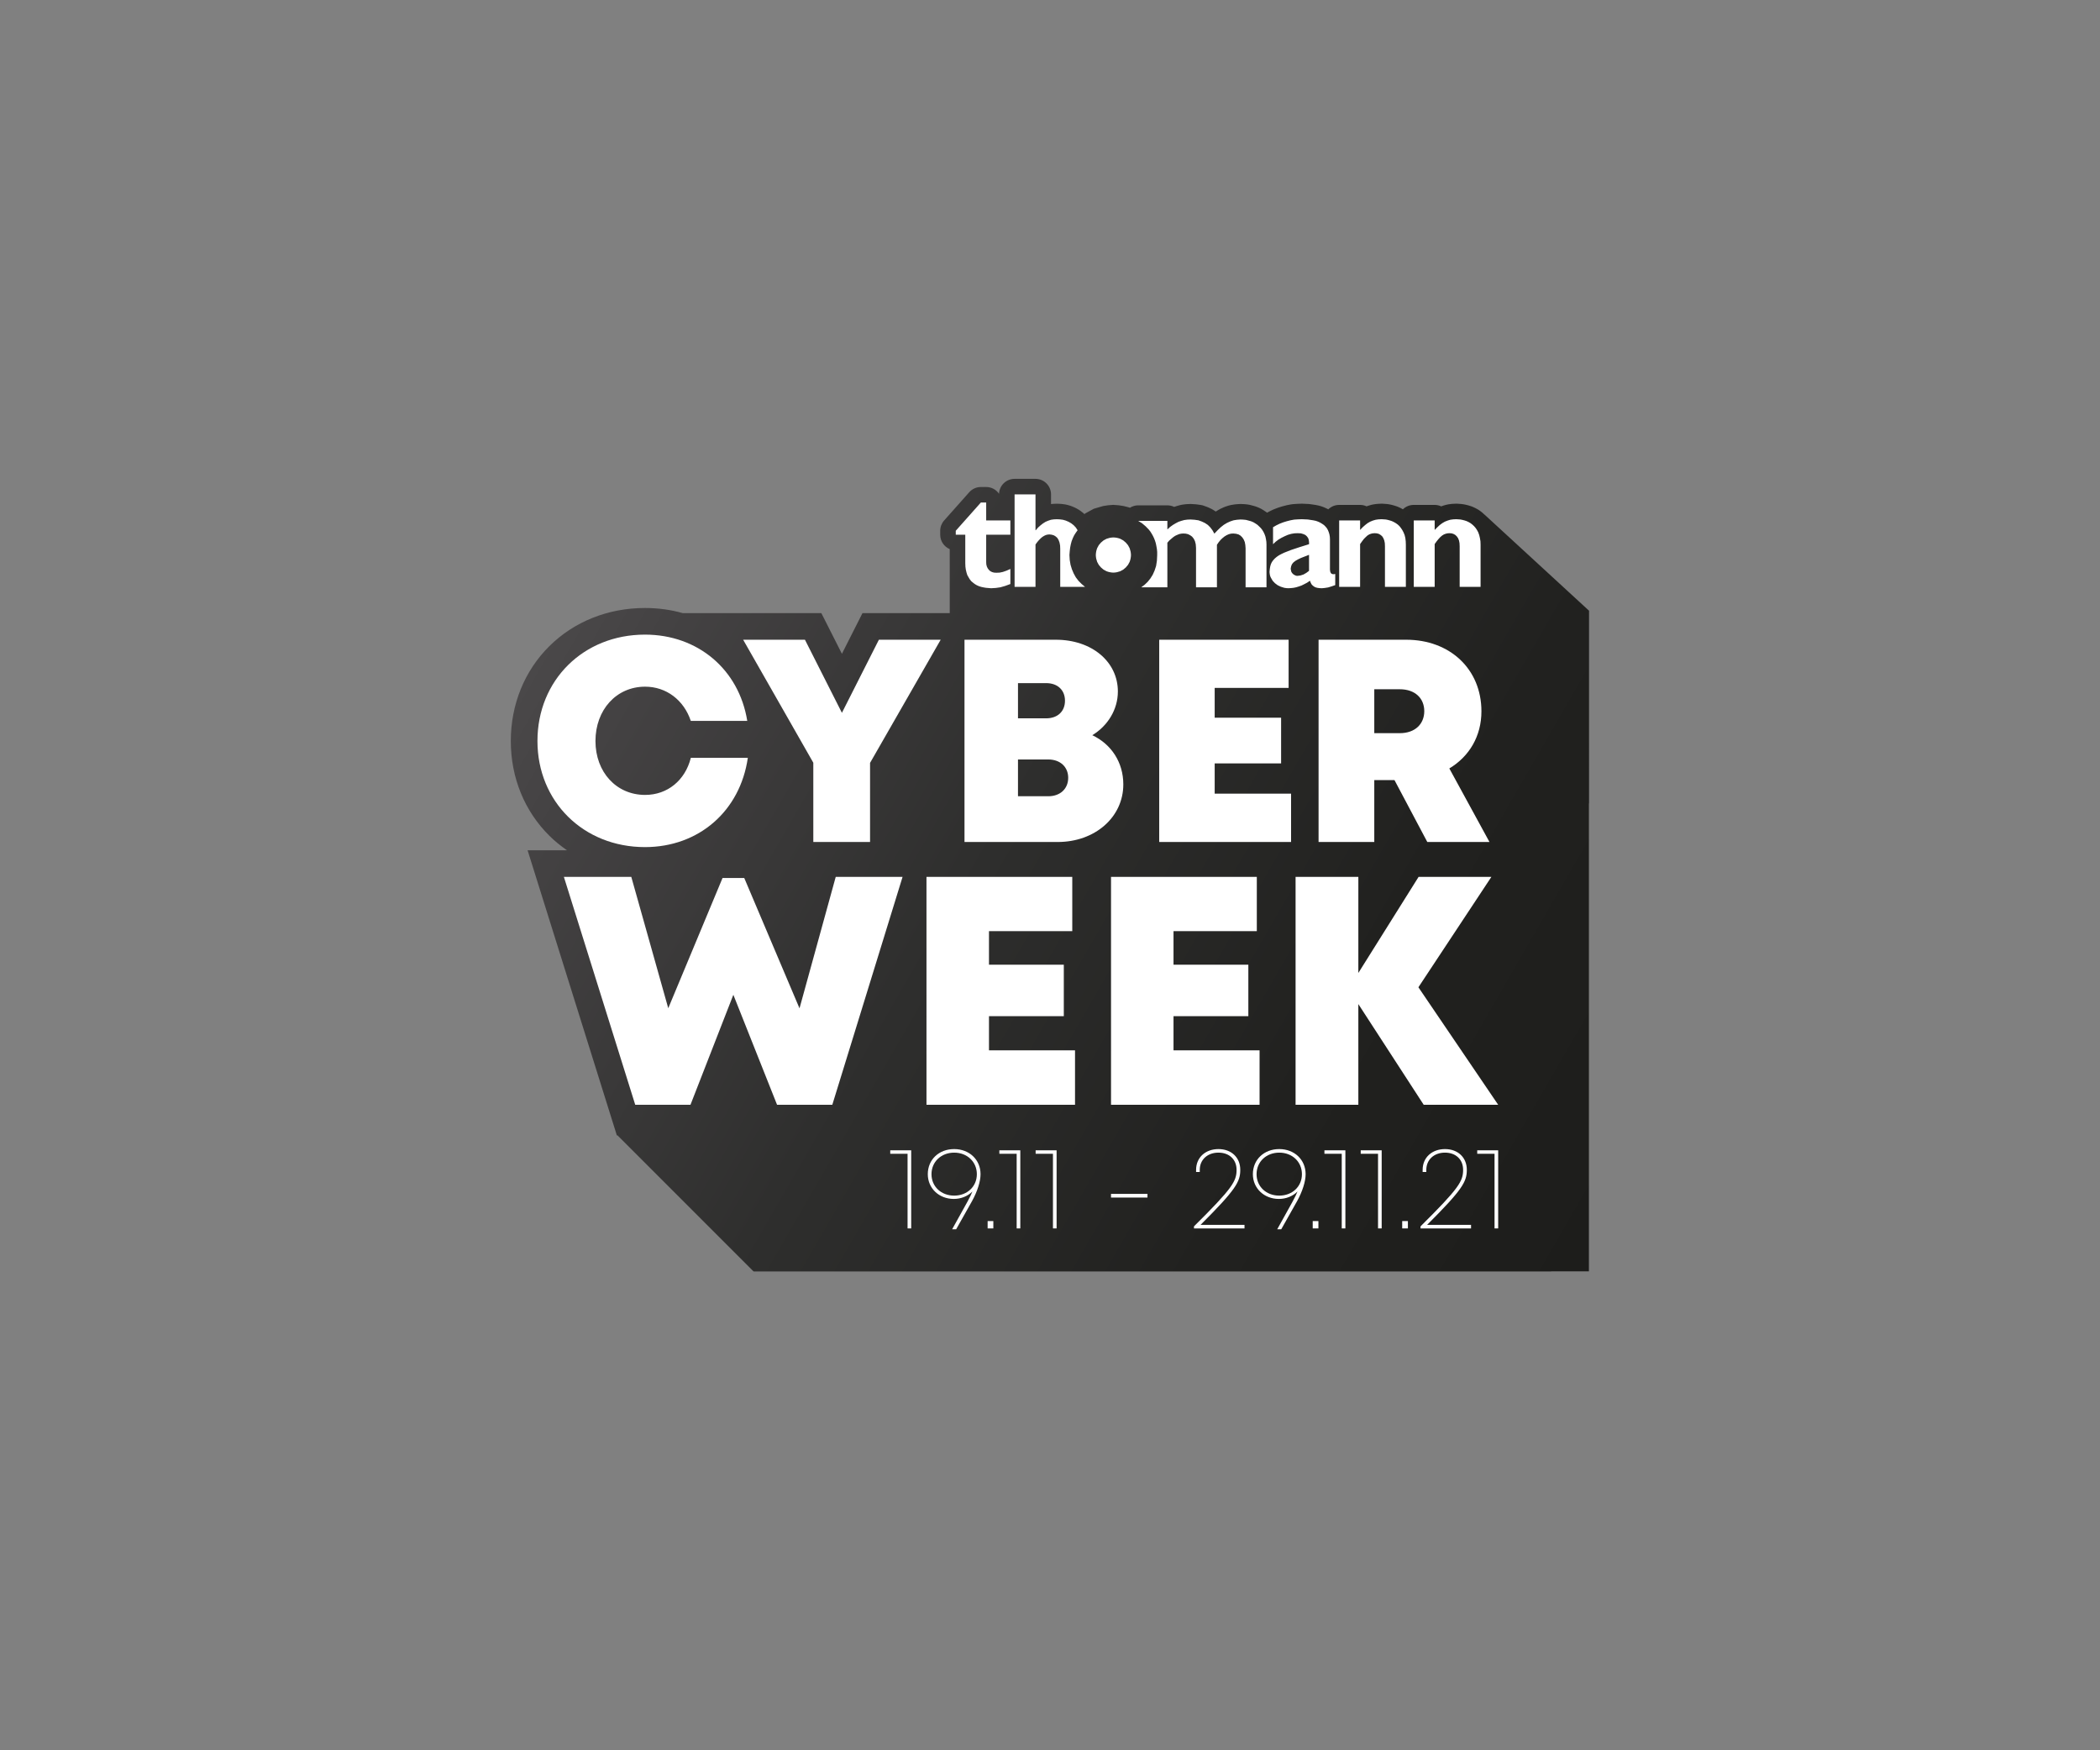 <?xml version="1.0" encoding="utf-8"?>
<!-- Generator: Adobe Illustrator 26.0.1, SVG Export Plug-In . SVG Version: 6.00 Build 0)  -->
<svg version="1.1" id="Ebene_1" xmlns="http://www.w3.org/2000/svg" xmlns:xlink="http://www.w3.org/1999/xlink" x="0px" y="0px"
	 viewBox="0 0 300 250" style="enable-background:new 0 0 300 250;" xml:space="preserve">
<rect x="0" y="0" width="300" height="250" fill="#808080" stroke="none"/>
<style type="text/css">
	.st0{fill:url(#SVGID_1_);}
	.st1{fill:#FFFFFF;}
</style>
<g>
	<linearGradient id="SVGID_1_" gradientUnits="userSpaceOnUse" x1="83.034" y1="83.102" x2="233.646" y2="170.058">
		<stop  offset="0" style="stop-color:#4A4849"/>
		<stop  offset="0.077" style="stop-color:#444243"/>
		<stop  offset="0.403" style="stop-color:#2E2E2D"/>
		<stop  offset="0.716" style="stop-color:#21211F"/>
		<stop  offset="1" style="stop-color:#1D1D1B"/>
	</linearGradient>
	<path class="st0" d="M227.005,87.281l0.025-0.027l-14.922-13.721c-0.013-0.014-0.033-0.03-0.058-0.045l-0.22-0.203
		c-0.048-0.044-0.098-0.086-0.149-0.127l-0.254-0.194c-0.079-0.06-0.162-0.117-0.251-0.168l-0.27-0.152
		c-0.054-0.032-0.108-0.06-0.165-0.086l-0.289-0.136c-0.079-0.035-0.159-0.067-0.241-0.095l-0.292-0.095
		c-0.051-0.019-0.105-0.035-0.162-0.048l-0.308-0.079c-0.035-0.006-0.07-0.016-0.105-0.022l-0.292-0.057
		c-0.095-0.019-0.191-0.032-0.286-0.038l-0.584-0.041c-0.048-0.003-0.098-0.003-0.146-0.003c-0.035,0-0.07,0-0.102,0.003
		l-0.428,0.019c-0.067,0.003-0.13,0.009-0.197,0.016l-0.429,0.06c-0.114,0.016-0.229,0.038-0.337,0.073l-0.39,0.114
		c-0.063,0.019-0.124,0.041-0.184,0.067l-0.076,0.032c-0.286-0.136-0.606-0.21-0.943-0.21h-2.987c-0.603,0-1.149,0.238-1.549,0.629
		l-0.181-0.105c-0.054-0.029-0.108-0.057-0.162-0.083l-0.292-0.136c-0.079-0.035-0.159-0.067-0.238-0.095l-0.292-0.095
		c-0.041-0.016-0.086-0.029-0.127-0.038l-0.292-0.079c-0.044-0.013-0.092-0.022-0.137-0.032l-0.292-0.057
		c-0.095-0.019-0.191-0.032-0.289-0.038l-0.581-0.041c-0.051-0.003-0.098-0.003-0.149-0.003h-0.095l-0.448,0.022
		c-0.073,0.003-0.143,0.009-0.216,0.019l-0.406,0.057c-0.102,0.016-0.2,0.035-0.298,0.063l-0.406,0.117
		c-0.073,0.019-0.146,0.044-0.216,0.073l-0.067,0.025c-0.282-0.13-0.6-0.203-0.93-0.203h-2.991c-0.606,0-1.155,0.241-1.556,0.635
		l-0.016-0.01c-0.067-0.038-0.133-0.073-0.203-0.108l-0.292-0.133c-0.064-0.032-0.133-0.06-0.2-0.083l-0.33-0.117
		c-0.092-0.032-0.187-0.06-0.283-0.079l-0.368-0.076c-0.041-0.01-0.086-0.019-0.127-0.025l-0.778-0.114
		c-0.073-0.013-0.152-0.019-0.229-0.022l-0.854-0.041h-0.178l-0.562,0.019c-0.025,0.003-0.054,0.003-0.079,0.006l-0.546,0.038
		c-0.083,0.006-0.165,0.016-0.244,0.032l-0.524,0.095c-0.051,0.01-0.102,0.022-0.152,0.035l-0.524,0.137
		c-0.035,0.006-0.067,0.016-0.098,0.025l-0.505,0.156c-0.048,0.016-0.095,0.032-0.143,0.051l-0.505,0.194
		c-0.054,0.022-0.111,0.044-0.165,0.07l-0.483,0.235c-0.054,0.025-0.108,0.054-0.159,0.083l-0.187,0.108
		c-0.051-0.041-0.105-0.079-0.159-0.114l-0.292-0.194c-0.029-0.019-0.057-0.038-0.086-0.057l-0.292-0.175
		c-0.095-0.057-0.194-0.108-0.299-0.149l-0.33-0.137c-0.082-0.035-0.165-0.063-0.251-0.086l-0.349-0.098
		c-0.01,0-0.019-0.003-0.029-0.006l-0.368-0.098c-0.111-0.029-0.222-0.048-0.333-0.06l-0.368-0.038
		c-0.041-0.003-0.086-0.006-0.127-0.01l-0.406-0.019c-0.038-0.003-0.073-0.003-0.108-0.003c-0.054,0-0.108,0.003-0.165,0.006
		l-0.524,0.038c-0.06,0.006-0.124,0.013-0.187,0.022l-0.483,0.079c-0.121,0.019-0.238,0.048-0.352,0.086l-0.463,0.152
		c-0.076,0.025-0.152,0.057-0.225,0.089l-0.467,0.213c-0.076,0.038-0.155,0.079-0.228,0.124l-0.448,0.27c0,0.003,0,0.003,0,0.003
		l-0.308-0.206c-0.086-0.057-0.178-0.108-0.273-0.156l-0.448-0.213c-0.067-0.032-0.133-0.06-0.206-0.086l-0.482-0.175
		c-0.143-0.051-0.289-0.089-0.438-0.108l-0.546-0.079c-0.054-0.006-0.111-0.013-0.168-0.016l-0.603-0.041
		c-0.048-0.003-0.095-0.003-0.143-0.003c-0.032,0-0.063,0-0.098,0.003l-0.445,0.019c-0.07,0.003-0.136,0.01-0.203,0.019
		l-0.429,0.057c-0.095,0.013-0.191,0.032-0.286,0.057l-0.426,0.117c-0.038,0.01-0.079,0.022-0.117,0.035l-0.324,0.108
		c-0.295-0.143-0.625-0.222-0.971-0.222h-4.172c-0.428,0-0.83,0.129-1.175,0.344l-0.235-0.078l-0.664-0.166l-0.719-0.111
		l-0.775-0.056l-0.72,0.056l-0.72,0.111l-1.328,0.387l-1.218,0.664l-0.12,0.101c-0.058-0.057-0.114-0.114-0.179-0.164l-0.349-0.27
		c-0.079-0.064-0.162-0.121-0.248-0.171l-0.368-0.213c-0.079-0.044-0.159-0.083-0.241-0.121l-0.406-0.175
		c-0.086-0.035-0.175-0.067-0.264-0.092l-0.41-0.117c-0.105-0.029-0.213-0.051-0.324-0.067l-0.444-0.057
		c-0.064-0.009-0.124-0.013-0.187-0.016l-0.425-0.019c-0.035-0.003-0.067-0.003-0.102-0.003c-0.035,0-0.067,0-0.102,0.003
		l-0.428,0.019c-0.07,0.003-0.14,0.009-0.21,0.019l-0.086,0.013v-1.384c0-1.225-0.994-2.222-2.222-2.222h-2.987
		c-1.197,0-2.171,0.946-2.219,2.133c-0.4-0.584-1.073-0.968-1.835-0.968h-0.759c-0.635,0-1.238,0.27-1.661,0.746l-3.587,4.035
		c-0.362,0.406-0.562,0.933-0.562,1.476v0.565c0,0.921,0.559,1.708,1.359,2.048v2.114l0.004,0.102v6.926h-1.296h-8.828h-2.342
		l-1.057,2.09l-1.882,3.721l-1.882-3.721l-1.057-2.09h-2.342h-8.827h-6.559l0.002,0.003h-2.069
		c-1.711-0.482-3.519-0.733-5.397-0.733c-5.262,0-10.113,1.933-13.658,5.444c-3.555,3.519-5.512,8.337-5.512,13.566
		c0,5.21,1.959,10.014,5.515,13.527c0.777,0.768,1.62,1.455,2.513,2.068h-0.443H75.37l1.549,4.948l10.367,33.112l0.836,2.671h0.1
		l19.439,19.439l0.04-0.04v0.034h113.884v-0.016h5.402v-66.831h0.018V106.1l0.007-0.008l-0.007-0.007V87.281z"/>
	<g>
		<g>
			<path class="st1" d="M130.172,164.304v11.156h-0.52v-10.661h-2.474v-0.495H130.172z"/>
			<path class="st1" d="M140.078,167.714c0,1.023-0.449,2.466-1.229,3.867l-2.256,4.005h-0.574c2.266-4.063,2.577-4.601,2.901-5.404
				c-0.645,0.663-1.623,1.067-2.662,1.067c-2.118,0-3.716-1.523-3.716-3.536c0-2.08,1.589-3.586,3.766-3.586
				C138.48,164.128,140.078,165.646,140.078,167.714z M139.55,167.714c0-1.766-1.38-3.078-3.238-3.078
				c-1.858,0-3.242,1.308-3.242,3.078s1.384,3.062,3.242,3.062C138.17,170.775,139.55,169.479,139.55,167.714z"/>
			<path class="st1" d="M141.09,174.411h0.814v1.049h-0.814V174.411z"/>
			<path class="st1" d="M145.758,164.304v11.156h-0.52v-10.661h-2.474v-0.495H145.758z"/>
			<path class="st1" d="M150.942,164.304v11.156h-0.52v-10.661h-2.474v-0.495H150.942z"/>
			<path class="st1" d="M158.715,170.528h5.209v0.524h-5.209V170.528z"/>
			<path class="st1" d="M177.786,174.952v0.508h-7.218v-0.294c5.498-5.445,6.085-6.45,6.085-8.073c0-1.468-1.031-2.458-2.587-2.458
				c-1.581,0-2.672,1.019-2.672,2.462v0.306h-0.524v-0.306c0-1.778,1.346-2.969,3.196-2.969c1.85,0,3.116,1.204,3.116,2.965
				c0,1.693-0.605,2.804-5.674,7.859H177.786z"/>
			<path class="st1" d="M186.518,167.714c0,1.023-0.449,2.466-1.229,3.867l-2.256,4.005h-0.574c2.267-4.063,2.577-4.601,2.901-5.404
				c-0.644,0.663-1.623,1.067-2.662,1.067c-2.118,0-3.716-1.523-3.716-3.536c0-2.08,1.59-3.586,3.766-3.586
				C184.92,164.128,186.518,165.646,186.518,167.714z M185.989,167.714c0-1.766-1.38-3.078-3.238-3.078
				c-1.858,0-3.242,1.308-3.242,3.078s1.384,3.062,3.242,3.062C184.61,170.775,185.989,169.479,185.989,167.714z"/>
			<path class="st1" d="M187.53,174.411h0.814v1.049h-0.814V174.411z"/>
			<path class="st1" d="M192.198,164.304v11.156h-0.52v-10.661h-2.474v-0.495H192.198z"/>
			<path class="st1" d="M197.382,164.304v11.156h-0.52v-10.661h-2.474v-0.495H197.382z"/>
			<path class="st1" d="M200.314,174.411h0.814v1.049h-0.814V174.411z"/>
			<path class="st1" d="M210.149,174.952v0.508h-7.218v-0.294c5.498-5.445,6.085-6.45,6.085-8.073c0-1.468-1.031-2.458-2.587-2.458
				c-1.581,0-2.671,1.019-2.671,2.462v0.306h-0.524v-0.306c0-1.778,1.346-2.969,3.196-2.969c1.85,0,3.116,1.204,3.116,2.965
				c0,1.693-0.605,2.804-5.673,7.859H210.149z"/>
			<path class="st1" d="M214.026,164.304v11.156h-0.52v-10.661h-2.474v-0.495H214.026z"/>
		</g>
	</g>
	<g>
		<g>
			<path class="st1" d="M76.779,105.845c0-8.69,6.567-15.2,15.361-15.2c7.571,0,13.436,4.998,14.61,12.323h-8.064
				c-0.991-2.963-3.488-4.887-6.529-4.887c-4.09,0-7.091,3.289-7.091,7.763c0,4.456,3.001,7.698,7.091,7.698
				c3.206,0,5.726-2.089,6.535-5.299h8.141c-1.098,7.596-6.998,12.753-14.693,12.753C83.346,120.997,76.779,114.487,76.779,105.845z
				"/>
		</g>
		<g>
			<path class="st1" d="M124.294,108.966v11.3h-8.107v-11.321l-10.023-17.57h8.827l5.282,10.44l5.282-10.44h8.828L124.294,108.966z"
				/>
		</g>
		<g>
			<path class="st1" d="M156.042,105.011c2.722,1.291,4.431,3.876,4.431,7.028c0,4.681-4.04,8.227-9.372,8.227h-13.316v-28.89h13.05
				c5.123,0,8.861,3.125,8.861,7.394C159.694,101.352,158.248,103.674,156.042,105.011L156.042,105.011z M152.6,111.093
				c0-1.534-1.127-2.615-2.85-2.615h-4.324v5.254h4.324C151.473,113.732,152.6,112.652,152.6,111.093z M152.14,100.088
				c0-1.499-1.027-2.515-2.691-2.515h-4.022v5.03h4.023C151.114,102.603,152.141,101.587,152.14,100.088L152.14,100.088z"/>
		</g>
		<g>
			<path class="st1" d="M184.438,113.363v6.904h-18.836V91.376h18.486v6.88h-10.562v4.254h9.489v6.528h-9.489v4.325H184.438z"/>
		</g>
		<g>
			<path class="st1" d="M199.212,111.426h-2.886v8.84h-7.959V91.376h12.522c6.228,0,10.743,4.185,10.743,10.224
				c0,3.545-1.732,6.45-4.586,8.159l5.736,10.507H203.9L199.212,111.426z M196.326,104.722h3.636c2.225,0,3.506-1.34,3.506-3.146
				s-1.281-3.128-3.506-3.128h-3.636V104.722z"/>
		</g>
		<g>
			<g>
				<path class="st1" d="M153.575,150.022v7.778h-21.221V125.25h20.828v7.751h-11.899v4.792h10.69v7.355h-10.69v4.873
					L153.575,150.022z"/>
			</g>
			<g>
				<path class="st1" d="M179.939,150.022v7.778h-21.221V125.25h20.827v7.751h-11.899v4.792h10.69v7.355h-10.69v4.873
					L179.939,150.022z"/>
			</g>
			<g>
				<path class="st1" d="M203.385,157.799l-9.335-14.38v14.38h-8.967V125.25h8.967v13.721l8.604-13.721h10.399l-10.424,15.766
					l11.396,16.783H203.385z"/>
			</g>
			<g>
				<path class="st1" d="M128.938,125.25l-10.037,32.549h-7.893l-6.244-15.71l-6.124,15.71h-7.893L80.555,125.25h9.63l5.28,18.76
					l7.754-18.599h3.103l7.893,18.613l5.174-18.774H128.938z"/>
			</g>
		</g>
	</g>
	<path class="st1" d="M211.511,77.811v6.016h-2.987v-5.784l-0.022-0.467l-0.076-0.387l-0.136-0.33l-0.194-0.27l-0.213-0.194
		l-0.254-0.137l-0.27-0.079l-0.311-0.019l-0.273,0.019l-0.251,0.06l-0.251,0.095l-0.254,0.156l-0.251,0.213l-0.254,0.273l-0.27,0.33
		l-0.292,0.406v6.114h-2.987v-9.489h2.987v1.359l0.368-0.371l0.349-0.327l0.368-0.273l0.368-0.213l0.39-0.156l0.387-0.117
		l0.426-0.057l0.429-0.019l0.581,0.038l0.292,0.057l0.311,0.079l0.289,0.095l0.292,0.137l0.27,0.156l0.254,0.194l0.251,0.232
		l0.235,0.273l0.194,0.292l0.175,0.33l0.137,0.387l0.095,0.406l0.079,0.467L211.511,77.811z M200.818,77.306l-0.057-0.467
		l-0.098-0.406l-0.156-0.387l-0.175-0.33l-0.194-0.292l-0.213-0.273l-0.251-0.232l-0.273-0.194l-0.273-0.156l-0.289-0.137
		l-0.292-0.095l-0.292-0.079l-0.289-0.057l-0.584-0.038l-0.444,0.019l-0.41,0.057l-0.406,0.117l-0.387,0.156l-0.368,0.213
		l-0.349,0.273l-0.368,0.327l-0.349,0.371v-1.359h-2.991v9.489h2.991v-6.114l0.289-0.406l0.254-0.33l0.27-0.273l0.235-0.213
		l0.251-0.156l0.251-0.095l0.254-0.06l0.273-0.019l0.308,0.019l0.292,0.079l0.232,0.137l0.235,0.194l0.175,0.27l0.133,0.33
		l0.079,0.387l0.019,0.467v5.784h2.987v-6.016L200.818,77.306z M190.748,81.983v1.591l-0.505,0.175l-0.505,0.156l-0.483,0.076
		l-0.429,0.041l-0.349-0.019l-0.292-0.041l-0.27-0.076l-0.216-0.117l-0.194-0.156l-0.156-0.175l-0.114-0.232l-0.098-0.254
		l-0.406,0.273l-0.406,0.213l-0.39,0.194l-0.387,0.136l-0.387,0.117l-0.368,0.076l-0.387,0.041l-0.39,0.019l-0.27-0.019
		l-0.273-0.041l-0.505-0.156l-0.444-0.213l-0.39-0.292l-0.327-0.349l-0.235-0.406l-0.095-0.194l-0.06-0.213l-0.038-0.235
		l-0.019-0.213l0.038-0.406l0.06-0.368l0.095-0.33l0.137-0.292l0.194-0.27l0.232-0.254l0.273-0.232l0.311-0.216l0.368-0.194
		l0.406-0.194l0.99-0.387l1.165-0.387l1.378-0.429v-0.308l-0.041-0.311l-0.095-0.273l-0.175-0.232l-0.213-0.194l-0.311-0.137
		l-0.349-0.098l-0.467-0.019l-0.448,0.019l-0.463,0.079l-0.467,0.137l-0.445,0.194l-0.467,0.232l-0.429,0.254l-0.406,0.308
		l-0.368,0.349v-2.425l0.467-0.27l0.483-0.235l0.505-0.194l0.505-0.156l0.524-0.133l0.524-0.098l0.543-0.038l0.565-0.019
		l0.851,0.038l0.778,0.117l0.368,0.076l0.33,0.117l0.292,0.137l0.289,0.175l0.254,0.175l0.213,0.213l0.194,0.232l0.155,0.273
		l0.117,0.289l0.095,0.311l0.06,0.349l0.019,0.368v4.327l0.038,0.292l0.095,0.213l0.079,0.06l0.076,0.057l0.197,0.038l0.133-0.019
		L190.748,81.983z M187.005,79.246l-1.146,0.448l-0.448,0.213l-0.368,0.213l-0.289,0.232l-0.197,0.254l-0.114,0.292l-0.06,0.349
		l0.041,0.194l0.038,0.194l0.095,0.175l0.117,0.136l0.156,0.133l0.155,0.079l0.175,0.076l0.194,0.019l0.425-0.057l0.429-0.137
		l0.406-0.232l0.39-0.292V79.246z M180.91,77.383l-0.057-0.368l-0.076-0.368l-0.118-0.33l-0.155-0.33l-0.175-0.289l-0.213-0.273
		l-0.235-0.232l-0.251-0.235l-0.292-0.194l-0.289-0.175l-0.33-0.137l-0.349-0.095l-0.368-0.098l-0.368-0.038l-0.41-0.019
		L176.7,74.24l-0.486,0.079l-0.463,0.156l-0.467,0.213l-0.448,0.27l-0.444,0.349l-0.448,0.429l-0.464,0.486l-0.273-0.486
		l-0.311-0.41l-0.349-0.349l-0.406-0.27l-0.448-0.213l-0.483-0.175l-0.546-0.079l-0.6-0.038l-0.448,0.019l-0.426,0.057l-0.428,0.117
		l-0.406,0.137l-0.406,0.213l-0.39,0.232l-0.406,0.292l-0.387,0.349v-1.222h-4.172l0.562,0.349l0.505,0.429l0.467,0.483l0.213,0.273
		l0.194,0.311l0.175,0.311l0.155,0.327l0.137,0.349l0.114,0.371l0.079,0.387l0.076,0.425l0.041,0.429v0.463l-0.041,0.797
		l-0.057,0.368l-0.057,0.368l-0.216,0.66l-0.27,0.603l-0.33,0.524l-0.387,0.483l-0.428,0.41l-0.486,0.368h3.727v-6.365l0.27-0.311
		l0.292-0.251l0.273-0.232l0.289-0.197l0.292-0.133l0.292-0.117l0.289-0.057l0.292-0.019l0.33,0.019l0.33,0.076l0.311,0.156
		l0.27,0.194l0.235,0.292l0.175,0.349l0.114,0.444l0.041,0.524v5.629h2.987v-6.073l0.251-0.368l0.273-0.33l0.289-0.273l0.292-0.232
		l0.292-0.175l0.311-0.137l0.308-0.076l0.33-0.019l0.387,0.038l0.352,0.095l0.289,0.175l0.254,0.254l0.194,0.289l0.156,0.371
		l0.076,0.406l0.038,0.486v5.568h2.987v-6.092L180.91,77.383z M161.548,79.014l-0.038-0.254l-0.137-0.463l-0.232-0.429L160.83,77.5
		l-0.368-0.311l-0.428-0.232l-0.232-0.079l-0.235-0.057l-0.251-0.038l-0.273-0.019l-0.251,0.019l-0.251,0.038l-0.467,0.137
		l-0.429,0.232l-0.368,0.311l-0.311,0.368l-0.114,0.213l-0.117,0.216l-0.076,0.232l-0.06,0.232l-0.038,0.254l-0.019,0.27
		l0.019,0.254l0.038,0.251l0.137,0.467l0.232,0.425l0.311,0.368l0.368,0.311l0.216,0.118l0.213,0.114l0.232,0.079l0.235,0.057
		l0.251,0.041l0.251,0.019l0.273-0.019l0.251-0.041l0.467-0.137l0.428-0.232l0.368-0.311l0.311-0.368l0.232-0.425l0.076-0.232
		l0.06-0.235l0.038-0.251l0.019-0.254L161.548,79.014z M144.338,76.376v-2.038h-3.454v-2.562h-0.759l-3.587,4.035v0.565h1.359v4.073
		l0.019,0.486l0.057,0.425l0.098,0.41l0.114,0.368l0.175,0.308l0.175,0.292l0.213,0.273l0.254,0.213l0.251,0.194l0.292,0.175
		l0.311,0.137l0.311,0.098l0.349,0.076l0.349,0.057l0.718,0.06l0.679-0.041l0.657-0.095l0.679-0.194l0.74-0.273v-2.152l-0.565,0.251
		l-0.502,0.175l-0.467,0.098l-0.467,0.019l-0.33-0.019l-0.289-0.079l-0.254-0.133l-0.194-0.175l-0.175-0.235l-0.117-0.251
		l-0.076-0.292l-0.019-0.33v-3.918H144.338z M155.008,83.827l-0.486-0.41l-0.444-0.444l-0.387-0.505l-0.311-0.565l-0.254-0.6
		l-0.194-0.641l-0.114-0.679l-0.041-0.717l0.041-0.524l0.057-0.505l0.095-0.486l0.117-0.444l0.175-0.448l0.194-0.406l0.235-0.368
		l0.251-0.349l-0.251-0.387l-0.311-0.33l-0.349-0.273l-0.368-0.213l-0.41-0.175l-0.406-0.117l-0.448-0.057l-0.425-0.019
		l-0.429,0.019l-0.406,0.057l-0.406,0.136l-0.368,0.156l-0.371,0.232l-0.349,0.273l-0.349,0.311l-0.327,0.387h-0.041v-5.124h-2.987
		v13.216h2.987v-6.054l0.254-0.349l0.251-0.292l0.254-0.254l0.232-0.194l0.254-0.156l0.251-0.114l0.251-0.06l0.254-0.019l0.33,0.041
		l0.311,0.095l0.251,0.156l0.232,0.213l0.175,0.292l0.136,0.368l0.079,0.425l0.019,0.486v5.416H155.008z"/>
</g>
</svg>
